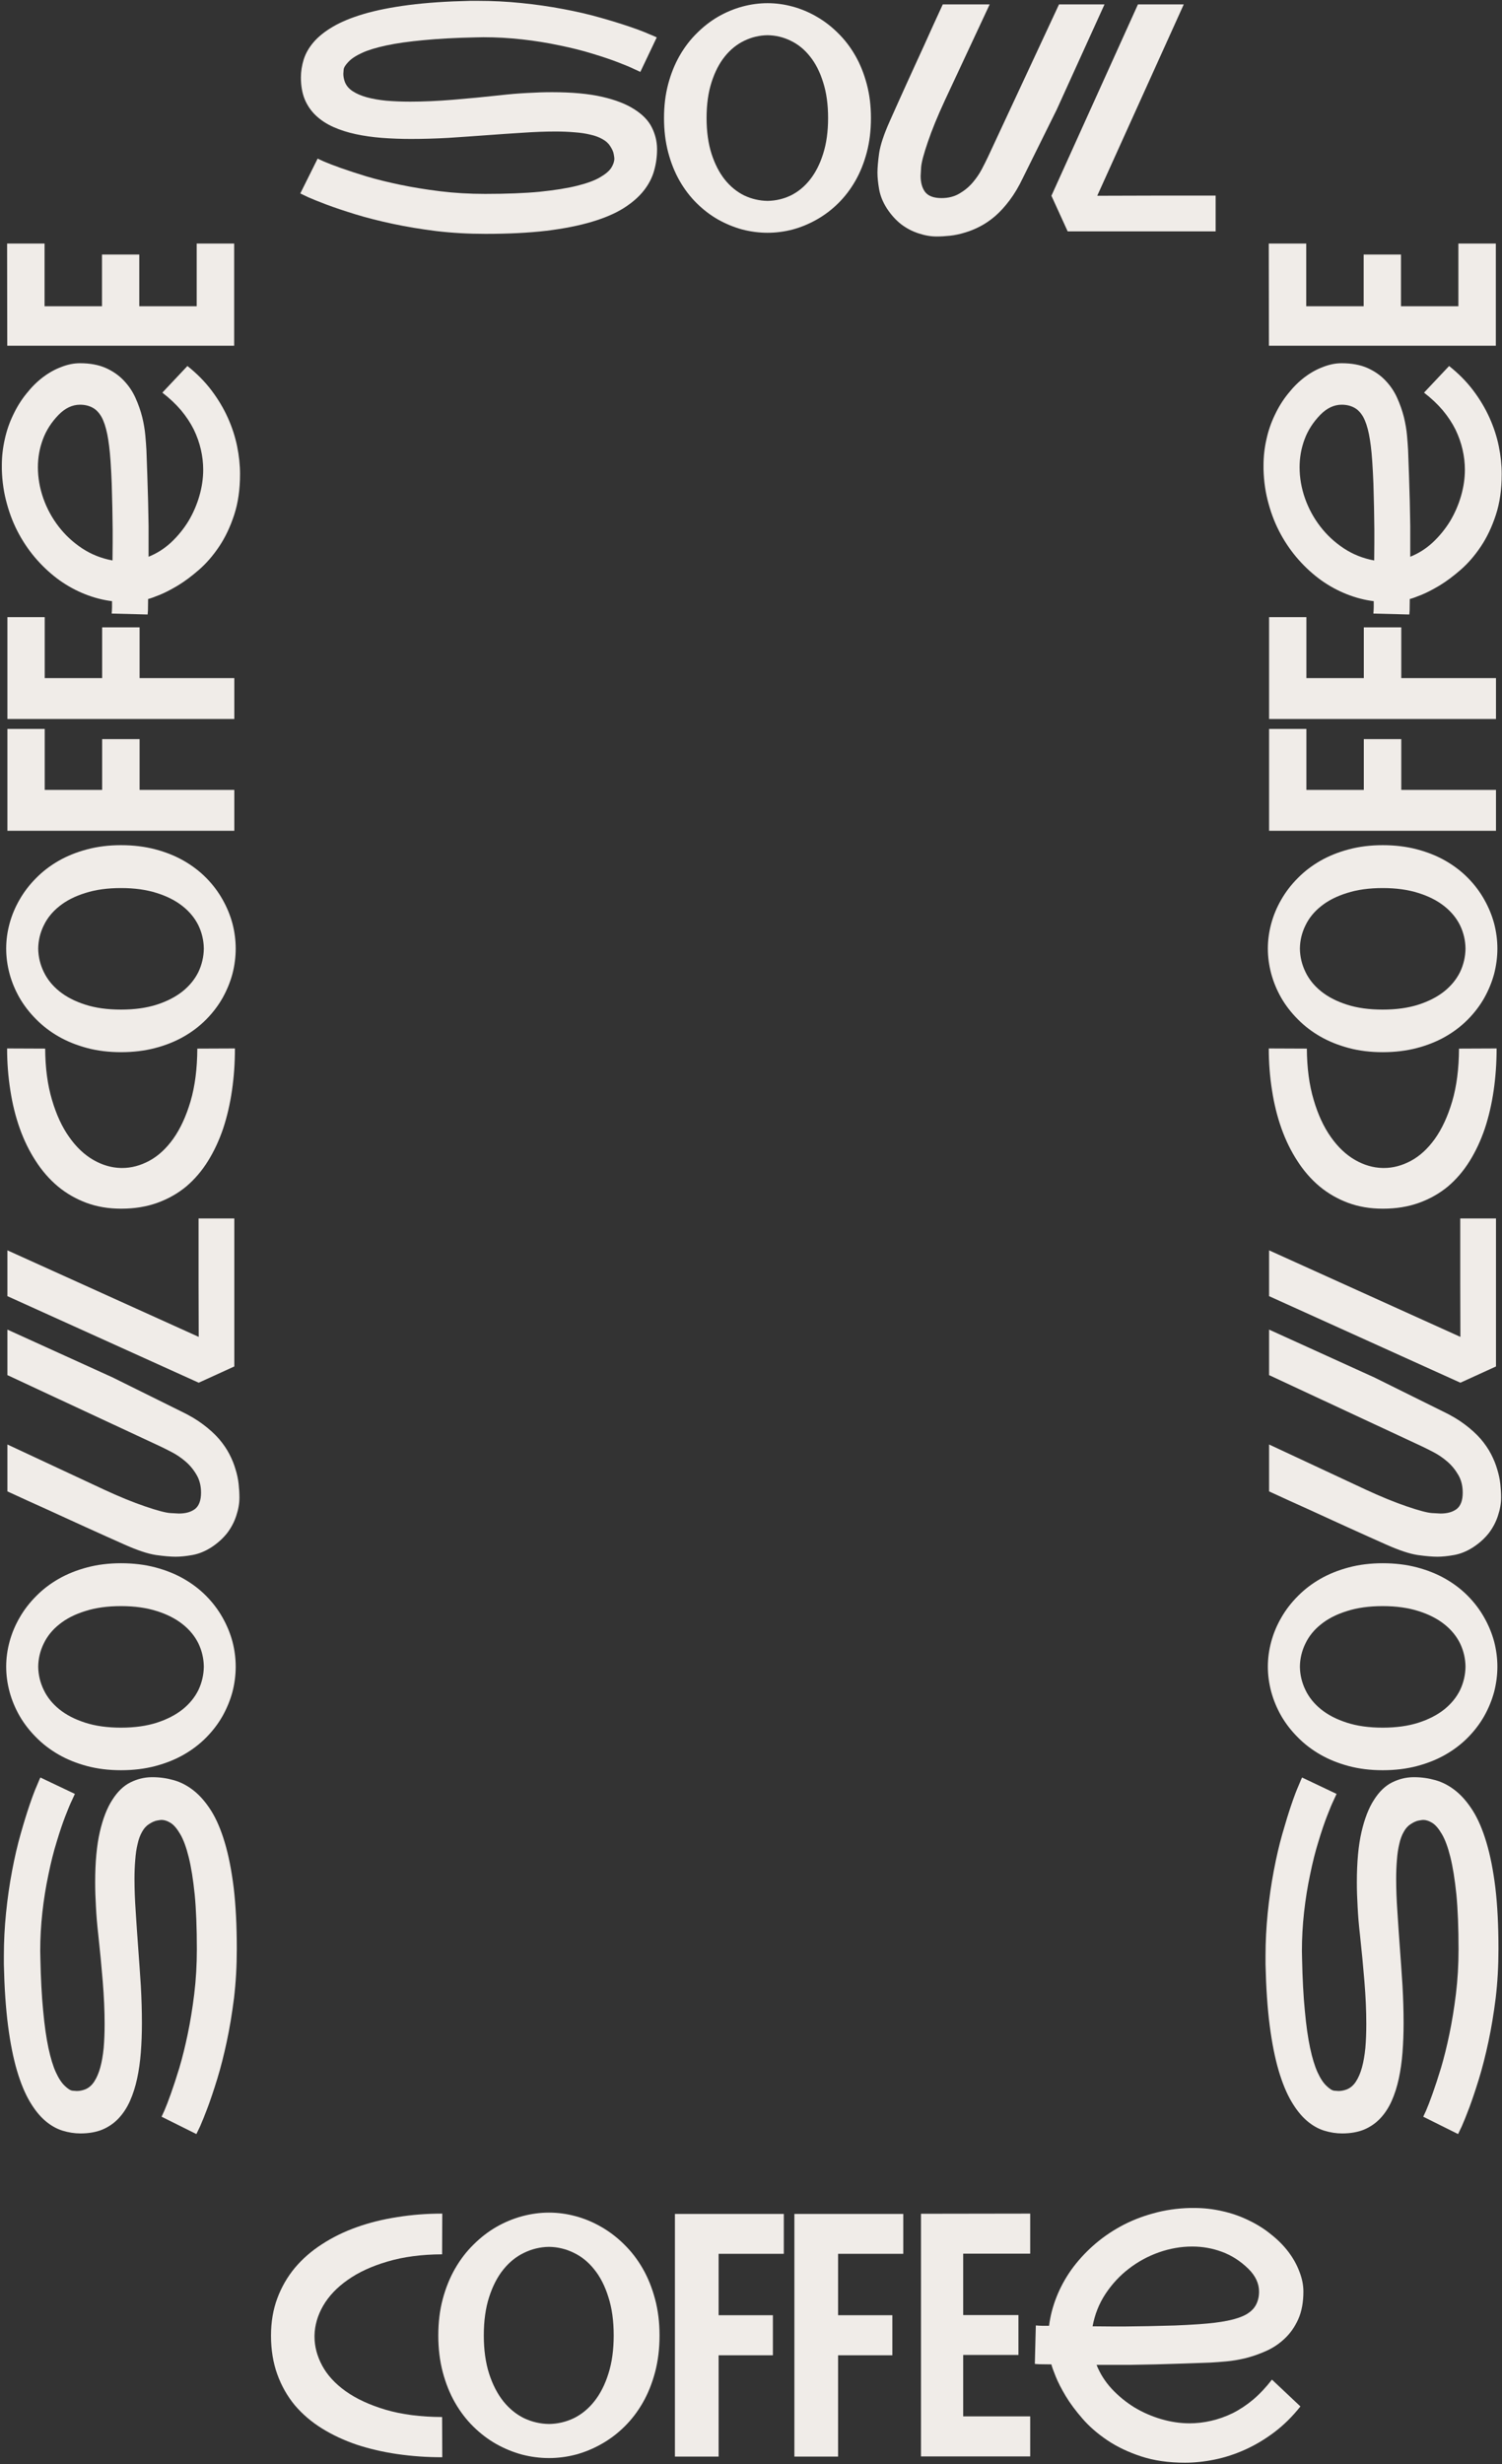 <?xml version="1.0" encoding="UTF-8"?> <svg xmlns="http://www.w3.org/2000/svg" width="500" height="820" viewBox="0 0 500 820" fill="none"><rect x="0" y="0" width="500" height="820" fill="#333333" stroke="none"/><path d="M32.712 643.835C32.334 640.537 32.077 637.463 31.939 634.612C31.767 631.727 31.681 628.996 31.681 626.42C31.681 619.722 32.197 614.14 33.227 609.675C34.258 605.21 35.649 601.637 37.401 598.958C39.118 596.245 41.11 594.321 43.377 593.188C45.644 592.054 47.997 591.47 50.436 591.436C50.573 591.436 50.694 591.436 50.797 591.436C53.132 591.436 55.468 591.762 57.804 592.415C60.139 593.067 62.355 594.218 64.45 595.867C66.545 597.516 68.486 599.748 70.272 602.565C72.024 605.347 73.535 608.868 74.806 613.127C76.077 617.352 77.073 622.384 77.794 628.223C78.481 634.062 78.825 640.846 78.825 648.575C78.825 654.277 78.516 659.738 77.897 664.959C77.245 670.146 76.438 674.989 75.476 679.488C74.514 683.988 73.467 688.093 72.333 691.802C71.2 695.478 70.135 698.655 69.139 701.334C68.142 703.979 67.301 706.074 66.614 707.62C65.893 709.131 65.481 709.99 65.377 710.196L53.785 704.425C53.785 704.391 54.094 703.721 54.712 702.416C55.296 701.076 56.017 699.204 56.876 696.8C57.735 694.396 58.679 691.51 59.71 688.144C60.706 684.778 61.633 681.034 62.492 676.912C63.351 672.79 64.072 668.359 64.656 663.619C65.24 658.845 65.532 653.864 65.532 648.678C65.532 641.533 65.292 635.454 64.811 630.439C64.296 625.424 63.626 621.268 62.801 617.97C61.977 614.673 61.032 612.131 59.968 610.345C58.903 608.524 57.838 607.288 56.773 606.635C55.708 605.982 54.712 605.656 53.785 605.656C53.51 605.656 53.012 605.725 52.291 605.862C51.569 605.965 50.676 606.36 49.611 607.047C48.684 607.631 47.911 608.49 47.293 609.623C46.64 610.757 46.142 612.114 45.799 613.694C45.421 615.239 45.163 616.991 45.026 618.949C44.854 620.907 44.768 623.019 44.768 625.286C44.768 628.653 44.906 632.294 45.181 636.209C45.421 640.091 45.696 644.109 46.005 648.266C46.314 652.422 46.606 656.629 46.881 660.889C47.121 665.148 47.241 669.304 47.241 673.357C47.241 676.689 47.121 679.918 46.881 683.043C46.64 686.135 46.228 689.037 45.644 691.751C45.06 694.464 44.27 696.937 43.274 699.17C42.278 701.403 41.024 703.326 39.513 704.941C38.002 706.555 36.198 707.809 34.103 708.702C32.008 709.561 29.569 709.99 26.787 709.99C24.795 709.99 22.802 709.681 20.81 709.062C18.818 708.444 16.912 707.362 15.091 705.817C13.236 704.237 11.519 702.107 9.939 699.428C8.325 696.714 6.899 693.279 5.663 689.123C4.426 684.933 3.43 679.935 2.674 674.13C1.919 668.291 1.455 661.473 1.283 653.675C1.283 652.748 1.283 651.838 1.283 650.945C1.283 646.205 1.524 641.447 2.004 636.673C2.485 631.864 3.155 627.193 4.014 622.659C4.872 618.09 5.834 613.951 6.899 610.242C7.964 606.498 8.96 603.269 9.887 600.555C10.815 597.842 11.622 595.712 12.309 594.167C12.962 592.587 13.339 591.711 13.443 591.539L24.932 597C24.898 597.035 24.589 597.704 24.005 599.01C23.386 600.281 22.631 602.084 21.738 604.42C20.845 606.721 19.9 609.52 18.904 612.818C17.873 616.115 16.946 619.791 16.122 623.844C15.263 627.863 14.593 632.036 14.112 636.364C13.631 640.692 13.391 644.985 13.391 649.245C13.391 650.103 13.408 650.962 13.443 651.821C13.58 658.519 13.889 664.306 14.37 669.184C14.816 674.061 15.4 678.183 16.122 681.549C16.843 684.915 17.667 687.612 18.595 689.638C19.522 691.665 20.518 693.176 21.583 694.172C22.613 695.168 23.472 695.701 24.159 695.77C24.846 695.838 25.31 695.873 25.55 695.873C26.443 695.873 27.354 695.701 28.281 695.357C29.518 694.877 30.548 694.001 31.372 692.73C32.197 691.459 32.867 689.896 33.382 688.041C33.897 686.152 34.275 683.988 34.515 681.549C34.721 679.076 34.824 676.414 34.824 673.563C34.824 669.201 34.618 664.495 34.206 659.446C33.794 654.397 33.296 649.193 32.712 643.835Z" fill="#F0ECE8"></path><path d="M2.056 554.649C2.056 551.866 2.434 549.084 3.189 546.302C3.945 543.52 5.061 540.858 6.538 538.316C8.015 535.74 9.853 533.352 12.051 531.154C14.215 528.956 16.706 527.049 19.522 525.435C22.339 523.821 25.499 522.55 29.002 521.622C32.472 520.695 36.233 520.231 40.286 520.231C44.408 520.231 48.22 520.695 51.724 521.622C55.227 522.55 58.388 523.821 61.204 525.435C64.021 527.049 66.511 528.956 68.675 531.154C70.839 533.352 72.642 535.74 74.085 538.316C75.528 540.858 76.627 543.52 77.382 546.302C78.104 549.084 78.464 551.866 78.464 554.649C78.464 557.431 78.104 560.23 77.382 563.047C76.627 565.829 75.528 568.508 74.085 571.084C72.642 573.626 70.839 575.996 68.675 578.194C66.511 580.393 64.021 582.299 61.204 583.914C58.388 585.528 55.227 586.799 51.724 587.726C48.22 588.654 44.408 589.117 40.286 589.117C36.198 589.117 32.42 588.654 28.951 587.726C25.482 586.799 22.339 585.528 19.522 583.914C16.706 582.299 14.215 580.393 12.051 578.194C9.853 575.996 8.015 573.626 6.538 571.084C5.061 568.508 3.945 565.829 3.189 563.047C2.434 560.23 2.056 557.431 2.056 554.649ZM67.851 554.649C67.816 551.935 67.215 549.359 66.047 546.92C64.845 544.481 63.093 542.352 60.792 540.531C58.456 538.676 55.588 537.217 52.188 536.152C48.753 535.053 44.785 534.503 40.286 534.503C35.752 534.503 31.785 535.053 28.384 536.152C24.949 537.217 22.081 538.676 19.78 540.531C17.478 542.352 15.744 544.481 14.576 546.92C13.374 549.359 12.755 551.935 12.721 554.649C12.755 557.362 13.374 559.955 14.576 562.429C15.744 564.867 17.478 567.014 19.78 568.869C22.081 570.724 24.949 572.201 28.384 573.3C31.785 574.399 35.752 574.949 40.286 574.949C44.785 574.949 48.753 574.399 52.188 573.3C55.588 572.201 58.456 570.724 60.792 568.869C63.093 567.014 64.845 564.867 66.047 562.429C67.215 559.955 67.816 557.362 67.851 554.649Z" fill="#F0ECE8"></path><path d="M60.277 469.687C63.093 471.027 65.549 472.487 67.644 474.067C69.705 475.613 71.457 477.21 72.9 478.859C74.308 480.507 75.459 482.19 76.352 483.908C77.245 485.625 77.932 487.325 78.413 489.009C78.928 490.657 79.272 492.289 79.443 493.903C79.615 495.483 79.701 496.977 79.701 498.386C79.701 500.309 79.357 502.301 78.67 504.362C78.018 506.423 77.004 508.364 75.63 510.184C74.222 511.971 72.47 513.551 70.375 514.924C68.28 516.264 66.168 517.123 64.038 517.501C61.908 517.878 60.053 518.067 58.473 518.067C56.825 518.067 54.644 517.878 51.93 517.501C49.182 517.088 45.593 515.886 41.162 513.894C39.307 513.07 37.349 512.194 35.288 511.266C33.193 510.305 31.063 509.343 28.899 508.381C26.735 507.385 24.589 506.406 22.459 505.444C20.295 504.448 18.234 503.504 16.276 502.611C11.674 500.55 7.071 498.454 2.468 496.325V480.713L34.464 495.655C39.65 498.059 44.27 499.949 48.323 501.322C52.342 502.696 55.142 503.435 56.722 503.538C58.267 503.641 59.212 503.693 59.555 503.693C61.822 503.693 63.626 503.177 64.965 502.147C66.27 501.082 66.923 499.279 66.923 496.737C66.923 494.47 66.425 492.495 65.429 490.812C64.433 489.094 63.214 487.617 61.771 486.381C60.328 485.144 58.817 484.114 57.237 483.289C55.657 482.465 54.283 481.778 53.115 481.229L2.468 457.631V442.483L37.504 458.404L60.277 469.687Z" fill="#F0ECE8"></path><path d="M66.099 405.49H78.001V454.746L66.15 460.156L2.468 431.354V416.104L66.15 444.905C66.15 438.276 66.133 432.213 66.099 426.717V405.49Z" fill="#F0ECE8"></path><path d="M78.207 348.918C78.207 353.727 77.88 358.381 77.228 362.881C76.575 367.38 75.596 371.605 74.291 375.555C72.951 379.505 71.268 383.112 69.242 386.375C67.215 389.638 64.811 392.455 62.029 394.825C59.212 397.16 56 398.981 52.394 400.286C48.787 401.591 44.768 402.244 40.337 402.244C36.112 402.244 32.248 401.591 28.745 400.286C25.241 398.981 22.081 397.16 19.265 394.825C16.448 392.455 13.992 389.638 11.897 386.375C9.767 383.112 7.998 379.505 6.59 375.555C5.182 371.605 4.134 367.38 3.447 362.881C2.726 358.381 2.365 353.727 2.365 348.918L15.04 348.969C15.074 355.393 15.83 361.077 17.307 366.024C18.749 370.935 20.656 375.057 23.026 378.389C25.361 381.721 28.041 384.263 31.063 386.014C34.052 387.732 37.126 388.625 40.286 388.694C40.423 388.694 40.561 388.694 40.698 388.694C43.721 388.694 46.709 387.904 49.663 386.324C52.617 384.743 55.279 382.305 57.649 379.007C60.019 375.675 61.943 371.519 63.42 366.539C64.897 361.524 65.652 355.667 65.687 348.969L78.207 348.918Z" fill="#F0ECE8"></path><path d="M2.056 315.686C2.056 312.903 2.434 310.121 3.189 307.339C3.945 304.557 5.061 301.895 6.538 299.353C8.015 296.777 9.853 294.39 12.051 292.191C14.215 289.993 16.706 288.087 19.522 286.472C22.339 284.858 25.499 283.587 29.002 282.66C32.472 281.732 36.233 281.268 40.286 281.268C44.408 281.268 48.22 281.732 51.724 282.66C55.227 283.587 58.388 284.858 61.204 286.472C64.021 288.087 66.511 289.993 68.675 292.191C70.839 294.39 72.642 296.777 74.085 299.353C75.528 301.895 76.627 304.557 77.382 307.339C78.104 310.121 78.464 312.903 78.464 315.686C78.464 318.468 78.104 321.267 77.382 324.084C76.627 326.866 75.528 329.545 74.085 332.121C72.642 334.663 70.839 337.033 68.675 339.232C66.511 341.43 64.021 343.336 61.204 344.951C58.388 346.565 55.227 347.836 51.724 348.763C48.22 349.691 44.408 350.154 40.286 350.154C36.198 350.154 32.42 349.691 28.951 348.763C25.482 347.836 22.339 346.565 19.522 344.951C16.706 343.336 14.215 341.43 12.051 339.232C9.853 337.033 8.015 334.663 6.538 332.121C5.061 329.545 3.945 326.866 3.189 324.084C2.434 321.267 2.056 318.468 2.056 315.686ZM67.851 315.686C67.816 312.972 67.215 310.396 66.047 307.957C64.845 305.519 63.093 303.389 60.792 301.568C58.456 299.714 55.588 298.254 52.188 297.189C48.753 296.09 44.785 295.54 40.286 295.54C35.752 295.54 31.785 296.09 28.384 297.189C24.949 298.254 22.081 299.714 19.78 301.568C17.478 303.389 15.744 305.519 14.576 307.957C13.374 310.396 12.755 312.972 12.721 315.686C12.755 318.399 13.374 320.993 14.576 323.466C15.744 325.904 17.478 328.051 19.78 329.906C22.081 331.761 24.949 333.238 28.384 334.337C31.785 335.436 35.752 335.986 40.286 335.986C44.785 335.986 48.753 335.436 52.188 334.337C55.588 333.238 58.456 331.761 60.792 329.906C63.093 328.051 64.845 325.904 66.047 323.466C67.215 320.993 67.816 318.399 67.851 315.686Z" fill="#F0ECE8"></path><path d="M14.885 262.875H34V245.975H46.469V262.875H78.001V276.477H2.468V242.575H14.885V262.875Z" fill="#F0ECE8"></path><path d="M14.885 225.675H34V208.776H46.469V225.675H78.001V239.277H2.468V205.375H14.885V225.675Z" fill="#F0ECE8"></path><path d="M62.389 121.805C65.515 124.278 68.194 126.992 70.427 129.946C72.625 132.866 74.428 135.888 75.837 139.014C77.245 142.14 78.275 145.3 78.928 148.494C79.581 151.689 79.907 154.78 79.907 157.768C79.907 162.852 79.254 167.386 77.949 171.37C76.644 175.355 74.978 178.858 72.951 181.881C70.925 184.904 68.692 187.48 66.253 189.609C63.815 191.739 61.462 193.491 59.195 194.865C56.893 196.239 54.85 197.286 53.063 198.008C51.277 198.729 50.024 199.175 49.302 199.347C49.268 201.202 49.251 202.473 49.251 203.16C49.217 203.847 49.182 204.293 49.148 204.499L37.194 204.19C37.194 204.156 37.194 204.087 37.194 203.984C37.194 203.847 37.212 203.641 37.246 203.366C37.246 203.057 37.263 202.645 37.297 202.129C37.297 201.58 37.297 200.893 37.297 200.068C34.275 199.691 31.287 198.918 28.333 197.75C25.379 196.582 22.562 195.054 19.883 193.164C17.204 191.241 14.713 188.991 12.412 186.415C10.111 183.839 8.101 180.988 6.384 177.862C4.666 174.736 3.31 171.353 2.314 167.712C1.283 164.071 0.716 160.224 0.613 156.171C0.613 155.725 0.613 155.278 0.613 154.831C0.613 151.912 0.94 149.027 1.592 146.176C2.21 143.325 3.155 140.594 4.426 137.983C5.663 135.373 7.14 133.02 8.857 130.925C10.54 128.795 12.361 126.992 14.318 125.515C16.276 124.038 18.32 122.904 20.45 122.114C22.545 121.29 24.606 120.878 26.632 120.878C29.964 120.878 32.832 121.41 35.237 122.475C37.607 123.54 39.599 124.931 41.213 126.648C42.828 128.332 44.116 130.238 45.078 132.367C46.039 134.497 46.795 136.644 47.344 138.808C47.86 140.937 48.203 142.964 48.375 144.888C48.547 146.811 48.667 148.425 48.736 149.731L48.787 151.07C48.856 153.166 48.942 155.587 49.045 158.335C49.113 161.049 49.199 163.917 49.302 166.939C49.371 169.962 49.423 172.658 49.457 175.028C49.457 177.364 49.457 179.288 49.457 180.799C49.457 182.31 49.457 183.804 49.457 185.281C52.205 184.182 54.695 182.602 56.928 180.541C59.16 178.446 61.084 176.093 62.698 173.483C64.278 170.838 65.498 168.038 66.356 165.084C67.215 162.131 67.644 159.211 67.644 156.326C67.644 154.093 67.387 151.86 66.872 149.628C66.356 147.361 65.566 145.128 64.502 142.93C63.402 140.731 61.994 138.602 60.277 136.541C58.525 134.48 56.447 132.522 54.042 130.667L62.389 121.805ZM19.522 138.035C17.118 140.508 15.366 143.239 14.267 146.227C13.168 149.181 12.618 152.272 12.618 155.501C12.618 158.97 13.219 162.422 14.421 165.857C15.624 169.258 17.324 172.384 19.522 175.234C21.686 178.051 24.297 180.473 27.354 182.499C30.376 184.491 33.742 185.831 37.452 186.518C37.486 184.56 37.504 182.602 37.504 180.644C37.504 179.648 37.504 178.171 37.504 176.213C37.469 174.221 37.435 171.817 37.401 169C37.332 166.149 37.263 163.453 37.194 160.911C37.091 158.369 36.971 156.068 36.834 154.007L36.782 153.234C36.542 149.765 36.181 146.845 35.7 144.475C35.219 142.105 34.584 140.199 33.794 138.756C32.97 137.314 31.974 136.283 30.806 135.665C29.604 135.012 28.212 134.686 26.632 134.686C24.09 134.686 21.721 135.802 19.522 138.035Z" fill="#F0ECE8"></path><path d="M14.834 101.918H33.949V84.709H46.366V101.918H65.481V81.051H77.949V115.056H2.417L2.365 81.051H14.834V101.918Z" fill="#F0ECE8"></path><path d="M452.712 643.836C452.334 640.538 452.077 637.464 451.939 634.613C451.767 631.728 451.682 628.997 451.682 626.421C451.682 619.723 452.197 614.141 453.227 609.676C454.258 605.211 455.649 601.638 457.401 598.959C459.118 596.246 461.11 594.322 463.377 593.189C465.644 592.055 467.997 591.471 470.436 591.437C470.573 591.437 470.693 591.437 470.797 591.437C473.132 591.437 475.468 591.763 477.804 592.416C480.139 593.068 482.355 594.219 484.45 595.868C486.545 597.517 488.486 599.749 490.272 602.566C492.024 605.348 493.535 608.869 494.806 613.128C496.077 617.353 497.073 622.385 497.794 628.224C498.481 634.063 498.825 640.847 498.825 648.576C498.825 654.278 498.516 659.739 497.898 664.96C497.245 670.147 496.438 674.99 495.476 679.489C494.514 683.989 493.467 688.094 492.333 691.803C491.2 695.479 490.135 698.656 489.139 701.335C488.143 703.98 487.301 706.075 486.614 707.621C485.893 709.132 485.481 709.991 485.377 710.197L473.785 704.426C473.785 704.392 474.094 703.722 474.712 702.417C475.296 701.077 476.017 699.205 476.876 696.801C477.735 694.397 478.68 691.511 479.71 688.145C480.706 684.779 481.633 681.035 482.492 676.913C483.351 672.791 484.072 668.36 484.656 663.62C485.24 658.846 485.532 653.865 485.532 648.679C485.532 641.534 485.292 635.455 484.811 630.44C484.295 625.425 483.626 621.269 482.801 617.971C481.977 614.674 481.032 612.132 479.968 610.346C478.903 608.525 477.838 607.289 476.773 606.636C475.708 605.983 474.712 605.657 473.785 605.657C473.51 605.657 473.012 605.726 472.291 605.863C471.569 605.966 470.676 606.361 469.611 607.048C468.684 607.632 467.911 608.491 467.293 609.624C466.64 610.758 466.142 612.115 465.799 613.695C465.421 615.24 465.163 616.992 465.026 618.95C464.854 620.908 464.768 623.02 464.768 625.287C464.768 628.654 464.906 632.294 465.181 636.21C465.421 640.092 465.696 644.11 466.005 648.267C466.314 652.423 466.606 656.63 466.881 660.89C467.121 665.149 467.241 669.305 467.241 673.358C467.241 676.69 467.121 679.919 466.881 683.044C466.64 686.136 466.228 689.038 465.644 691.752C465.06 694.465 464.27 696.938 463.274 699.171C462.278 701.404 461.024 703.327 459.513 704.942C458.002 706.556 456.198 707.81 454.103 708.703C452.008 709.562 449.569 709.991 446.787 709.991C444.795 709.991 442.802 709.682 440.81 709.063C438.818 708.445 436.912 707.363 435.091 705.818C433.236 704.237 431.519 702.108 429.939 699.429C428.325 696.715 426.899 693.28 425.663 689.124C424.426 684.934 423.43 679.936 422.674 674.131C421.919 668.292 421.455 661.474 421.283 653.676C421.283 652.749 421.283 651.839 421.283 650.946C421.283 646.206 421.524 641.448 422.004 636.674C422.485 631.865 423.155 627.194 424.014 622.66C424.873 618.091 425.834 613.952 426.899 610.243C427.964 606.499 428.96 603.27 429.887 600.556C430.815 597.843 431.622 595.713 432.309 594.168C432.962 592.587 433.339 591.712 433.442 591.54L444.932 597.001C444.898 597.036 444.589 597.705 444.005 599.011C443.386 600.282 442.631 602.085 441.738 604.421C440.845 606.722 439.9 609.521 438.904 612.819C437.873 616.116 436.946 619.792 436.122 623.845C435.263 627.864 434.593 632.037 434.112 636.365C433.631 640.693 433.391 644.986 433.391 649.245C433.391 650.104 433.408 650.963 433.442 651.822C433.58 658.52 433.889 664.307 434.37 669.185C434.816 674.062 435.4 678.184 436.122 681.55C436.843 684.916 437.667 687.613 438.595 689.639C439.522 691.666 440.518 693.177 441.583 694.173C442.614 695.169 443.472 695.702 444.159 695.771C444.846 695.839 445.31 695.874 445.55 695.874C446.443 695.874 447.354 695.702 448.281 695.358C449.518 694.878 450.548 694.002 451.372 692.731C452.197 691.46 452.867 689.897 453.382 688.042C453.897 686.153 454.275 683.989 454.515 681.55C454.721 679.077 454.824 676.415 454.824 673.564C454.824 669.202 454.618 664.496 454.206 659.447C453.794 654.398 453.296 649.194 452.712 643.836Z" fill="#F0ECE8"></path><path d="M422.056 554.65C422.056 551.867 422.434 549.085 423.189 546.303C423.945 543.521 425.061 540.859 426.538 538.317C428.015 535.741 429.853 533.353 432.051 531.155C434.215 528.957 436.706 527.05 439.522 525.436C442.339 523.822 445.499 522.551 449.002 521.623C452.472 520.696 456.233 520.232 460.286 520.232C464.408 520.232 468.22 520.696 471.724 521.623C475.227 522.551 478.388 523.822 481.204 525.436C484.021 527.05 486.511 528.957 488.675 531.155C490.839 533.353 492.642 535.741 494.085 538.317C495.527 540.859 496.627 543.521 497.382 546.303C498.104 549.085 498.464 551.867 498.464 554.65C498.464 557.432 498.104 560.231 497.382 563.048C496.627 565.83 495.527 568.509 494.085 571.085C492.642 573.627 490.839 575.997 488.675 578.195C486.511 580.394 484.021 582.3 481.204 583.915C478.388 585.529 475.227 586.8 471.724 587.727C468.22 588.655 464.408 589.118 460.286 589.118C456.198 589.118 452.42 588.655 448.951 587.727C445.482 586.8 442.339 585.529 439.522 583.915C436.706 582.3 434.215 580.394 432.051 578.195C429.853 575.997 428.015 573.627 426.538 571.085C425.061 568.509 423.945 565.83 423.189 563.048C422.434 560.231 422.056 557.432 422.056 554.65ZM487.851 554.65C487.816 551.936 487.215 549.36 486.047 546.921C484.845 544.482 483.093 542.353 480.792 540.532C478.456 538.677 475.588 537.218 472.188 536.153C468.753 535.054 464.786 534.504 460.286 534.504C455.752 534.504 451.785 535.054 448.384 536.153C444.949 537.218 442.081 538.677 439.78 540.532C437.478 542.353 435.744 544.482 434.576 546.921C433.374 549.36 432.755 551.936 432.721 554.65C432.755 557.363 433.374 559.956 434.576 562.43C435.744 564.868 437.478 567.015 439.78 568.87C442.081 570.725 444.949 572.202 448.384 573.301C451.785 574.4 455.752 574.95 460.286 574.95C464.786 574.95 468.753 574.4 472.188 573.301C475.588 572.202 478.456 570.725 480.792 568.87C483.093 567.015 484.845 564.868 486.047 562.43C487.215 559.956 487.816 557.363 487.851 554.65Z" fill="#F0ECE8"></path><path d="M480.277 469.688C483.093 471.028 485.549 472.488 487.644 474.068C489.705 475.614 491.457 477.211 492.9 478.859C494.308 480.508 495.459 482.191 496.352 483.909C497.245 485.626 497.932 487.326 498.413 489.009C498.928 490.658 499.271 492.29 499.443 493.904C499.615 495.484 499.701 496.978 499.701 498.387C499.701 500.31 499.357 502.302 498.67 504.363C498.018 506.424 497.004 508.365 495.631 510.185C494.222 511.971 492.47 513.552 490.375 514.925C488.28 516.265 486.167 517.124 484.038 517.502C481.908 517.879 480.053 518.068 478.473 518.068C476.825 518.068 474.644 517.879 471.93 517.502C469.182 517.089 465.593 515.887 461.162 513.895C459.307 513.071 457.349 512.195 455.288 511.267C453.193 510.306 451.063 509.344 448.899 508.382C446.735 507.386 444.589 506.407 442.459 505.445C440.295 504.449 438.234 503.505 436.276 502.612C431.674 500.551 427.071 498.455 422.468 496.326V480.714L454.464 495.656C459.65 498.06 464.27 499.949 468.323 501.323C472.342 502.697 475.142 503.436 476.722 503.539C478.267 503.642 479.212 503.693 479.555 503.693C481.822 503.693 483.626 503.178 484.965 502.148C486.271 501.083 486.923 499.28 486.923 496.738C486.923 494.471 486.425 492.496 485.429 490.813C484.433 489.095 483.214 487.618 481.771 486.382C480.328 485.145 478.817 484.115 477.237 483.29C475.657 482.466 474.283 481.779 473.115 481.23L422.468 457.632V442.484L457.504 458.405L480.277 469.688Z" fill="#F0ECE8"></path><path d="M486.099 405.491H498.001V454.747L486.15 460.157L422.468 431.355V416.105L486.15 444.906C486.15 438.277 486.133 432.214 486.099 426.718V405.491Z" fill="#F0ECE8"></path><path d="M498.207 348.919C498.207 353.728 497.88 358.382 497.228 362.882C496.575 367.381 495.596 371.606 494.291 375.556C492.951 379.506 491.268 383.113 489.242 386.376C487.215 389.639 484.811 392.456 482.028 394.826C479.212 397.161 476 398.982 472.394 400.287C468.787 401.592 464.768 402.245 460.337 402.245C456.113 402.245 452.248 401.592 448.745 400.287C445.241 398.982 442.081 397.161 439.265 394.826C436.448 392.456 433.992 389.639 431.897 386.376C429.767 383.113 427.998 379.506 426.59 375.556C425.182 371.606 424.134 367.381 423.447 362.882C422.726 358.382 422.365 353.728 422.365 348.919L435.04 348.97C435.074 355.394 435.83 361.078 437.307 366.025C438.749 370.936 440.656 375.058 443.026 378.39C445.361 381.722 448.041 384.264 451.063 386.015C454.052 387.733 457.126 388.626 460.286 388.695C460.423 388.695 460.561 388.695 460.698 388.695C463.721 388.695 466.709 387.905 469.663 386.324C472.617 384.744 475.279 382.306 477.649 379.008C480.019 375.676 481.943 371.52 483.42 366.54C484.897 361.525 485.652 355.668 485.687 348.97L498.207 348.919Z" fill="#F0ECE8"></path><path d="M422.056 315.687C422.056 312.904 422.434 310.122 423.189 307.34C423.945 304.558 425.061 301.896 426.538 299.354C428.015 296.778 429.853 294.391 432.051 292.192C434.215 289.994 436.706 288.088 439.522 286.473C442.339 284.859 445.499 283.588 449.002 282.661C452.472 281.733 456.233 281.269 460.286 281.269C464.408 281.269 468.22 281.733 471.724 282.661C475.227 283.588 478.388 284.859 481.204 286.473C484.021 288.088 486.511 289.994 488.675 292.192C490.839 294.391 492.642 296.778 494.085 299.354C495.527 301.896 496.627 304.558 497.382 307.34C498.104 310.122 498.464 312.904 498.464 315.687C498.464 318.469 498.104 321.268 497.382 324.085C496.627 326.867 495.527 329.546 494.085 332.122C492.642 334.664 490.839 337.034 488.675 339.233C486.511 341.431 484.021 343.337 481.204 344.952C478.388 346.566 475.227 347.837 471.724 348.764C468.22 349.692 464.408 350.155 460.286 350.155C456.198 350.155 452.42 349.692 448.951 348.764C445.482 347.837 442.339 346.566 439.522 344.952C436.706 343.337 434.215 341.431 432.051 339.233C429.853 337.034 428.015 334.664 426.538 332.122C425.061 329.546 423.945 326.867 423.189 324.085C422.434 321.268 422.056 318.469 422.056 315.687ZM487.851 315.687C487.816 312.973 487.215 310.397 486.047 307.958C484.845 305.52 483.093 303.39 480.792 301.569C478.456 299.715 475.588 298.255 472.188 297.19C468.753 296.091 464.786 295.541 460.286 295.541C455.752 295.541 451.785 296.091 448.384 297.19C444.949 298.255 442.081 299.715 439.78 301.569C437.478 303.39 435.744 305.52 434.576 307.958C433.374 310.397 432.755 312.973 432.721 315.687C432.755 318.4 433.374 320.994 434.576 323.467C435.744 325.905 437.478 328.052 439.78 329.907C442.081 331.762 444.949 333.239 448.384 334.338C451.785 335.437 455.752 335.987 460.286 335.987C464.786 335.987 468.753 335.437 472.188 334.338C475.588 333.239 478.456 331.762 480.792 329.907C483.093 328.052 484.845 325.905 486.047 323.467C487.215 320.994 487.816 318.4 487.851 315.687Z" fill="#F0ECE8"></path><path d="M434.885 262.876H454V245.976H466.469V262.876H498.001V276.478H422.468V242.576H434.885V262.876Z" fill="#F0ECE8"></path><path d="M434.885 225.676H454V208.777H466.469V225.676H498.001V239.278H422.468V205.376H434.885V225.676Z" fill="#F0ECE8"></path><path d="M482.389 121.806C485.515 124.279 488.194 126.993 490.427 129.947C492.625 132.867 494.428 135.889 495.837 139.015C497.245 142.141 498.275 145.301 498.928 148.495C499.581 151.69 499.907 154.781 499.907 157.769C499.907 162.853 499.254 167.387 497.949 171.371C496.644 175.356 494.978 178.859 492.951 181.882C490.925 184.905 488.692 187.481 486.253 189.61C483.815 191.74 481.462 193.492 479.195 194.866C476.893 196.24 474.85 197.287 473.064 198.009C471.277 198.73 470.024 199.176 469.302 199.348C469.268 201.203 469.251 202.474 469.251 203.161C469.216 203.848 469.182 204.294 469.148 204.5L457.194 204.191C457.194 204.157 457.194 204.088 457.194 203.985C457.194 203.848 457.212 203.642 457.246 203.367C457.246 203.058 457.263 202.646 457.298 202.13C457.298 201.581 457.298 200.894 457.298 200.069C454.275 199.692 451.287 198.919 448.333 197.751C445.379 196.583 442.562 195.055 439.883 193.165C437.204 191.242 434.713 188.992 432.412 186.416C430.111 183.84 428.101 180.989 426.384 177.863C424.666 174.737 423.31 171.354 422.314 167.713C421.283 164.072 420.716 160.225 420.613 156.172C420.613 155.725 420.613 155.279 420.613 154.832C420.613 151.913 420.94 149.028 421.592 146.177C422.21 143.326 423.155 140.595 424.426 137.984C425.663 135.374 427.14 133.021 428.857 130.926C430.54 128.796 432.36 126.993 434.318 125.516C436.276 124.039 438.32 122.905 440.45 122.115C442.545 121.291 444.606 120.879 446.632 120.879C449.964 120.879 452.832 121.411 455.237 122.476C457.607 123.541 459.599 124.932 461.213 126.649C462.828 128.333 464.116 130.239 465.077 132.368C466.039 134.498 466.795 136.645 467.344 138.809C467.86 140.938 468.203 142.965 468.375 144.889C468.547 146.812 468.667 148.426 468.736 149.732L468.787 151.071C468.856 153.167 468.942 155.588 469.045 158.336C469.113 161.05 469.199 163.918 469.302 166.94C469.371 169.963 469.423 172.659 469.457 175.029C469.457 177.365 469.457 179.289 469.457 180.8C469.457 182.311 469.457 183.805 469.457 185.282C472.205 184.183 474.695 182.603 476.928 180.542C479.16 178.447 481.084 176.094 482.698 173.484C484.278 170.839 485.498 168.039 486.356 165.085C487.215 162.131 487.644 159.212 487.644 156.327C487.644 154.094 487.387 151.861 486.872 149.629C486.356 147.362 485.566 145.129 484.502 142.931C483.402 140.732 481.994 138.603 480.277 136.542C478.525 134.481 476.447 132.523 474.042 130.668L482.389 121.806ZM439.522 138.036C437.118 140.509 435.366 143.24 434.267 146.228C433.168 149.182 432.618 152.273 432.618 155.502C432.618 158.971 433.219 162.423 434.421 165.858C435.624 169.259 437.324 172.385 439.522 175.235C441.686 178.052 444.297 180.474 447.354 182.5C450.376 184.492 453.742 185.832 457.452 186.519C457.486 184.561 457.504 182.603 457.504 180.645C457.504 179.649 457.504 178.172 457.504 176.214C457.469 174.222 457.435 171.818 457.401 169.001C457.332 166.15 457.263 163.454 457.194 160.912C457.091 158.37 456.971 156.069 456.834 154.008L456.782 153.235C456.542 149.766 456.181 146.846 455.7 144.476C455.219 142.106 454.584 140.2 453.794 138.757C452.97 137.315 451.974 136.284 450.806 135.666C449.603 135.013 448.212 134.687 446.632 134.687C444.091 134.687 441.72 135.803 439.522 138.036Z" fill="#F0ECE8"></path><path d="M434.834 101.919H453.949V84.71H466.366V101.919H485.481V81.052H497.949V115.057H422.417L422.365 81.052H434.834V101.919Z" fill="#F0ECE8"></path><path d="M166.328 31.712C169.626 31.334 172.7 31.077 175.551 30.939C178.436 30.767 181.167 30.682 183.743 30.682C190.441 30.682 196.023 31.197 200.488 32.227C204.953 33.258 208.525 34.649 211.205 36.401C213.918 38.118 215.842 40.11 216.975 42.377C218.109 44.644 218.693 46.997 218.727 49.436C218.727 49.573 218.727 49.694 218.727 49.797C218.727 52.132 218.401 54.468 217.748 56.804C217.095 59.139 215.945 61.355 214.296 63.45C212.647 65.545 210.415 67.486 207.598 69.272C204.816 71.024 201.295 72.535 197.036 73.806C192.811 75.077 187.779 76.073 181.94 76.795C176.1 77.482 169.317 77.825 161.588 77.825C155.886 77.825 150.425 77.516 145.204 76.898C140.017 76.245 135.174 75.438 130.674 74.476C126.175 73.514 122.07 72.467 118.36 71.333C114.685 70.2 111.508 69.135 108.829 68.139C106.184 67.143 104.089 66.301 102.543 65.614C101.032 64.893 100.173 64.481 99.967 64.378L105.737 52.785C105.772 52.785 106.441 53.094 107.747 53.712C109.086 54.296 110.958 55.018 113.363 55.876C115.767 56.735 118.652 57.68 122.019 58.71C125.385 59.706 129.129 60.634 133.251 61.492C137.372 62.351 141.803 63.072 146.543 63.656C151.318 64.24 156.298 64.532 161.485 64.532C168.63 64.532 174.709 64.292 179.724 63.811C184.739 63.296 188.895 62.626 192.193 61.801C195.49 60.977 198.032 60.032 199.818 58.968C201.639 57.903 202.875 56.838 203.528 55.773C204.18 54.709 204.507 53.712 204.507 52.785C204.507 52.51 204.438 52.012 204.301 51.291C204.197 50.569 203.802 49.676 203.115 48.612C202.532 47.684 201.673 46.911 200.539 46.293C199.406 45.641 198.049 45.142 196.469 44.799C194.923 44.421 193.172 44.163 191.214 44.026C189.256 43.854 187.143 43.769 184.876 43.769C181.51 43.769 177.869 43.906 173.954 44.181C170.072 44.421 166.053 44.696 161.897 45.005C157.741 45.314 153.533 45.606 149.274 45.881C145.015 46.121 140.859 46.242 136.806 46.242C133.474 46.242 130.245 46.121 127.119 45.881C124.028 45.641 121.126 45.228 118.412 44.644C115.698 44.06 113.225 43.27 110.993 42.274C108.76 41.278 106.837 40.025 105.222 38.513C103.608 37.002 102.354 35.199 101.461 33.103C100.602 31.008 100.173 28.569 100.173 25.787C100.173 23.795 100.482 21.803 101.1 19.81C101.719 17.818 102.801 15.912 104.346 14.091C105.926 12.236 108.056 10.519 110.735 8.939C113.449 7.325 116.883 5.899 121.04 4.663C125.23 3.426 130.228 2.43 136.033 1.674C141.872 0.919 148.69 0.455 156.487 0.283C157.415 0.283 158.325 0.283 159.218 0.283C163.958 0.283 168.715 0.524 173.49 1.005C178.299 1.485 182.97 2.155 187.504 3.014C192.072 3.873 196.211 4.834 199.921 5.899C203.665 6.964 206.894 7.96 209.607 8.888C212.321 9.815 214.451 10.622 215.996 11.309C217.576 11.962 218.452 12.339 218.624 12.443L213.162 23.932C213.128 23.898 212.458 23.589 211.153 23.005C209.882 22.387 208.079 21.631 205.743 20.738C203.442 19.845 200.642 18.9 197.345 17.904C194.047 16.874 190.372 15.946 186.319 15.122C182.3 14.263 178.127 13.593 173.799 13.112C169.471 12.632 165.178 12.391 160.918 12.391C160.06 12.391 159.201 12.408 158.342 12.443C151.644 12.58 145.856 12.889 140.979 13.37C136.101 13.816 131.98 14.4 128.613 15.122C125.247 15.843 122.551 16.668 120.524 17.595C118.498 18.522 116.987 19.518 115.99 20.583C114.994 21.614 114.462 22.472 114.393 23.159C114.324 23.846 114.29 24.31 114.29 24.55C114.29 25.444 114.462 26.354 114.805 27.281C115.286 28.518 116.162 29.548 117.433 30.372C118.704 31.197 120.267 31.867 122.122 32.382C124.011 32.897 126.175 33.275 128.613 33.515C131.087 33.721 133.749 33.825 136.6 33.825C140.962 33.825 145.668 33.618 150.717 33.206C155.766 32.794 160.97 32.296 166.328 31.712Z" fill="#F0ECE8"></path><path d="M255.514 1.056C258.296 1.056 261.079 1.434 263.861 2.19C266.643 2.945 269.305 4.062 271.847 5.539C274.423 7.016 276.81 8.853 279.009 11.052C281.207 13.215 283.113 15.706 284.728 18.522C286.342 21.339 287.613 24.499 288.54 28.003C289.468 31.472 289.931 35.233 289.931 39.286C289.931 43.408 289.468 47.221 288.54 50.724C287.613 54.228 286.342 57.388 284.728 60.204C283.113 63.021 281.207 65.511 279.009 67.675C276.81 69.839 274.423 71.642 271.847 73.085C269.305 74.528 266.643 75.627 263.861 76.382C261.079 77.104 258.296 77.464 255.514 77.464C252.732 77.464 249.933 77.104 247.116 76.382C244.334 75.627 241.655 74.528 239.078 73.085C236.537 71.642 234.167 69.839 231.968 67.675C229.77 65.511 227.864 63.021 226.249 60.204C224.635 57.388 223.364 54.228 222.437 50.724C221.509 47.221 221.045 43.408 221.045 39.286C221.045 35.199 221.509 31.42 222.437 27.951C223.364 24.482 224.635 21.339 226.249 18.522C227.864 15.706 229.77 13.215 231.968 11.052C234.167 8.853 236.537 7.016 239.078 5.539C241.655 4.062 244.334 2.945 247.116 2.19C249.933 1.434 252.732 1.056 255.514 1.056ZM255.514 66.851C258.228 66.816 260.804 66.215 263.243 65.047C265.681 63.845 267.811 62.093 269.631 59.792C271.486 57.456 272.946 54.588 274.011 51.188C275.11 47.753 275.66 43.786 275.66 39.286C275.66 34.752 275.11 30.785 274.011 27.384C272.946 23.949 271.486 21.081 269.631 18.78C267.811 16.479 265.681 14.744 263.243 13.576C260.804 12.374 258.228 11.756 255.514 11.721C252.801 11.756 250.207 12.374 247.734 13.576C245.296 14.744 243.149 16.479 241.294 18.78C239.439 21.081 237.962 23.949 236.863 27.384C235.764 30.785 235.214 34.752 235.214 39.286C235.214 43.786 235.764 47.753 236.863 51.188C237.962 54.588 239.439 57.456 241.294 59.792C243.149 62.093 245.296 63.845 247.734 65.047C250.207 66.215 252.801 66.816 255.514 66.851Z" fill="#F0ECE8"></path><path d="M340.475 59.277C339.136 62.093 337.676 64.549 336.096 66.645C334.55 68.706 332.953 70.457 331.304 71.9C329.656 73.308 327.972 74.459 326.255 75.352C324.538 76.245 322.837 76.932 321.154 77.413C319.506 77.928 317.874 78.272 316.26 78.443C314.68 78.615 313.185 78.701 311.777 78.701C309.854 78.701 307.861 78.358 305.8 77.671C303.74 77.018 301.799 76.005 299.978 74.631C298.192 73.222 296.612 71.471 295.238 69.375C293.899 67.28 293.04 65.168 292.662 63.038C292.284 60.908 292.095 59.054 292.095 57.474C292.095 55.825 292.284 53.644 292.662 50.93C293.074 48.182 294.277 44.593 296.269 40.162C297.093 38.307 297.969 36.349 298.896 34.288C299.858 32.193 300.82 30.063 301.782 27.899C302.778 25.735 303.757 23.589 304.718 21.459C305.715 19.295 306.659 17.234 307.552 15.276C309.613 10.674 311.708 6.071 313.838 1.468H329.449L314.508 33.464C312.103 38.651 310.214 43.27 308.84 47.324C307.466 51.342 306.728 54.142 306.625 55.722C306.522 57.267 306.47 58.212 306.47 58.556C306.47 60.822 306.986 62.626 308.016 63.965C309.081 65.271 310.884 65.923 313.426 65.923C315.693 65.923 317.668 65.425 319.351 64.429C321.068 63.433 322.545 62.214 323.782 60.771C325.018 59.328 326.049 57.817 326.873 56.237C327.698 54.657 328.385 53.283 328.934 52.115L352.532 1.468H367.679L351.759 36.504L340.475 59.277Z" fill="#F0ECE8"></path><path d="M404.673 65.099V77.001H355.417L350.007 65.15L378.808 1.468H394.059L365.258 65.15C371.887 65.15 377.95 65.133 383.445 65.099H404.673Z" fill="#F0ECE8"></path><path d="M147.227 817.753C142.086 817.753 137.11 817.404 132.299 816.706C127.489 816.009 122.972 814.962 118.749 813.567C114.525 812.134 110.67 810.335 107.181 808.168C103.692 806.002 100.681 803.431 98.147 800.456C95.65 797.445 93.704 794.012 92.308 790.156C90.913 786.3 90.215 782.003 90.215 777.266C90.215 772.749 90.913 768.618 92.308 764.872C93.704 761.126 95.65 757.748 98.147 754.736C100.681 751.725 103.692 749.099 107.181 746.859C110.67 744.583 114.525 742.691 118.749 741.186C122.972 739.68 127.489 738.56 132.299 737.826C137.11 737.054 142.086 736.669 147.227 736.669L147.172 750.22C140.305 750.256 134.227 751.064 128.939 752.643C123.688 754.186 119.281 756.224 115.719 758.758C112.157 761.255 109.439 764.119 107.566 767.351C105.73 770.546 104.775 773.832 104.702 777.211C104.702 777.358 104.702 777.505 104.702 777.652C104.702 780.883 105.547 784.078 107.236 787.236C108.925 790.394 111.533 793.24 115.058 795.774C118.62 798.308 123.063 800.365 128.388 801.944C133.75 803.523 140.011 804.331 147.172 804.367L147.227 817.753Z" fill="#F0ECE8"></path><path d="M182.757 736.338C185.731 736.338 188.706 736.742 191.68 737.55C194.655 738.358 197.501 739.552 200.218 741.131C202.973 742.71 205.525 744.674 207.875 747.025C210.225 749.338 212.263 752.001 213.989 755.012C215.715 758.023 217.074 761.402 218.066 765.147C219.057 768.856 219.553 772.878 219.553 777.211C219.553 781.618 219.057 785.694 218.066 789.44C217.074 793.185 215.715 796.564 213.989 799.575C212.263 802.586 210.225 805.249 207.875 807.562C205.525 809.876 202.973 811.804 200.218 813.346C197.501 814.889 194.655 816.064 191.68 816.872C188.706 817.643 185.731 818.028 182.757 818.028C179.782 818.028 176.789 817.643 173.778 816.872C170.803 816.064 167.939 814.889 165.185 813.346C162.467 811.804 159.933 809.876 157.583 807.562C155.233 805.249 153.195 802.586 151.469 799.575C149.743 796.564 148.384 793.185 147.392 789.44C146.401 785.694 145.905 781.618 145.905 777.211C145.905 772.841 146.401 768.801 147.392 765.092C148.384 761.383 149.743 758.023 151.469 755.012C153.195 752.001 155.233 749.338 157.583 747.025C159.933 744.674 162.467 742.71 165.185 741.131C167.939 739.552 170.803 738.358 173.778 737.55C176.789 736.742 179.782 736.338 182.757 736.338ZM182.757 806.681C185.658 806.644 188.412 806.002 191.019 804.753C193.627 803.468 195.903 801.595 197.85 799.134C199.833 796.637 201.394 793.571 202.532 789.935C203.707 786.263 204.295 782.022 204.295 777.211C204.295 772.363 203.707 768.122 202.532 764.486C201.394 760.814 199.833 757.748 197.85 755.287C195.903 752.827 193.627 750.972 191.019 749.724C188.412 748.438 185.658 747.777 182.757 747.741C179.856 747.777 177.083 748.438 174.439 749.724C171.832 750.972 169.536 752.827 167.553 755.287C165.57 757.748 163.991 760.814 162.816 764.486C161.641 768.122 161.053 772.363 161.053 777.211C161.053 782.022 161.641 786.263 162.816 789.935C163.991 793.571 165.57 796.637 167.553 799.134C169.536 801.595 171.832 803.468 174.439 804.753C177.083 806.002 179.856 806.644 182.757 806.681Z" fill="#F0ECE8"></path><path d="M239.218 750.054V770.491H257.286V783.821H239.218V817.533H224.676V736.779H260.921V750.054H239.218Z" fill="#F0ECE8"></path><path d="M278.989 750.054V770.491H297.057V783.821H278.989V817.533H264.447V736.779H300.692V750.054H278.989Z" fill="#F0ECE8"></path><path d="M320.633 749.999V770.435H339.031V783.711H320.633V804.147H342.942V817.478H306.586V736.724L342.942 736.669V749.999H320.633Z" fill="#F0ECE8"></path><path d="M432.895 800.842C430.251 804.184 427.35 807.048 424.191 809.435C421.07 811.786 417.838 813.713 414.497 815.219C411.155 816.725 407.776 817.826 404.361 818.524C400.946 819.222 397.641 819.571 394.446 819.571C389.011 819.571 384.163 818.873 379.904 817.478C375.644 816.082 371.898 814.301 368.666 812.134C365.435 809.968 362.681 807.581 360.404 804.973C358.127 802.366 356.254 799.851 354.785 797.427C353.316 794.966 352.196 792.781 351.425 790.872C350.654 788.962 350.176 787.622 349.993 786.851C348.01 786.814 346.651 786.796 345.917 786.796C345.182 786.759 344.705 786.722 344.484 786.685L344.815 773.906C344.852 773.906 344.925 773.906 345.035 773.906C345.182 773.906 345.402 773.924 345.696 773.961C346.027 773.961 346.467 773.979 347.018 774.016C347.606 774.016 348.34 774.016 349.222 774.016C349.626 770.784 350.452 767.589 351.7 764.431C352.949 761.273 354.583 758.262 356.603 755.397C358.659 752.533 361.065 749.871 363.819 747.41C366.573 744.95 369.621 742.801 372.963 740.965C376.305 739.129 379.922 737.679 383.815 736.614C387.707 735.512 391.82 734.906 396.154 734.796C396.631 734.796 397.108 734.796 397.586 734.796C400.707 734.796 403.792 735.145 406.84 735.843C409.888 736.504 412.807 737.513 415.598 738.872C418.389 740.194 420.905 741.773 423.145 743.609C425.422 745.409 427.35 747.355 428.929 749.448C430.508 751.542 431.72 753.727 432.564 756.003C433.446 758.243 433.886 760.447 433.886 762.614C433.886 766.176 433.317 769.242 432.179 771.813C431.04 774.346 429.553 776.476 427.717 778.202C425.917 779.928 423.879 781.305 421.603 782.334C419.326 783.362 417.031 784.17 414.717 784.757C412.44 785.308 410.273 785.676 408.217 785.859C406.161 786.043 404.435 786.171 403.039 786.245L401.607 786.3C399.367 786.373 396.778 786.465 393.84 786.575C390.939 786.649 387.873 786.74 384.641 786.851C381.409 786.924 378.527 786.979 375.993 787.016C373.495 787.016 371.439 787.016 369.823 787.016C368.207 787.016 366.61 787.016 365.031 787.016C366.206 789.954 367.895 792.616 370.099 795.003C372.339 797.39 374.854 799.447 377.645 801.173C380.473 802.862 383.466 804.166 386.624 805.084C389.782 806.002 392.904 806.461 395.988 806.461C398.375 806.461 400.762 806.185 403.149 805.634C405.573 805.084 407.96 804.239 410.31 803.101C412.66 801.925 414.937 800.42 417.141 798.584C419.344 796.711 421.437 794.489 423.42 791.918L432.895 800.842ZM415.543 755.012C412.899 752.441 409.98 750.568 406.785 749.393C403.627 748.218 400.322 747.631 396.87 747.631C393.161 747.631 389.47 748.273 385.798 749.559C382.162 750.844 378.82 752.662 375.772 755.012C372.761 757.325 370.172 760.116 368.005 763.385C365.875 766.616 364.443 770.215 363.709 774.181C365.802 774.218 367.895 774.236 369.988 774.236C371.053 774.236 372.633 774.236 374.726 774.236C376.856 774.2 379.426 774.163 382.438 774.126C385.486 774.053 388.368 773.979 391.086 773.906C393.803 773.796 396.264 773.667 398.467 773.52L399.293 773.465C403.002 773.208 406.124 772.822 408.658 772.308C411.192 771.794 413.23 771.115 414.772 770.27C416.314 769.389 417.416 768.324 418.077 767.075C418.775 765.79 419.124 764.303 419.124 762.614C419.124 759.896 417.93 757.362 415.543 755.012Z" fill="#F0ECE8"></path></svg> 